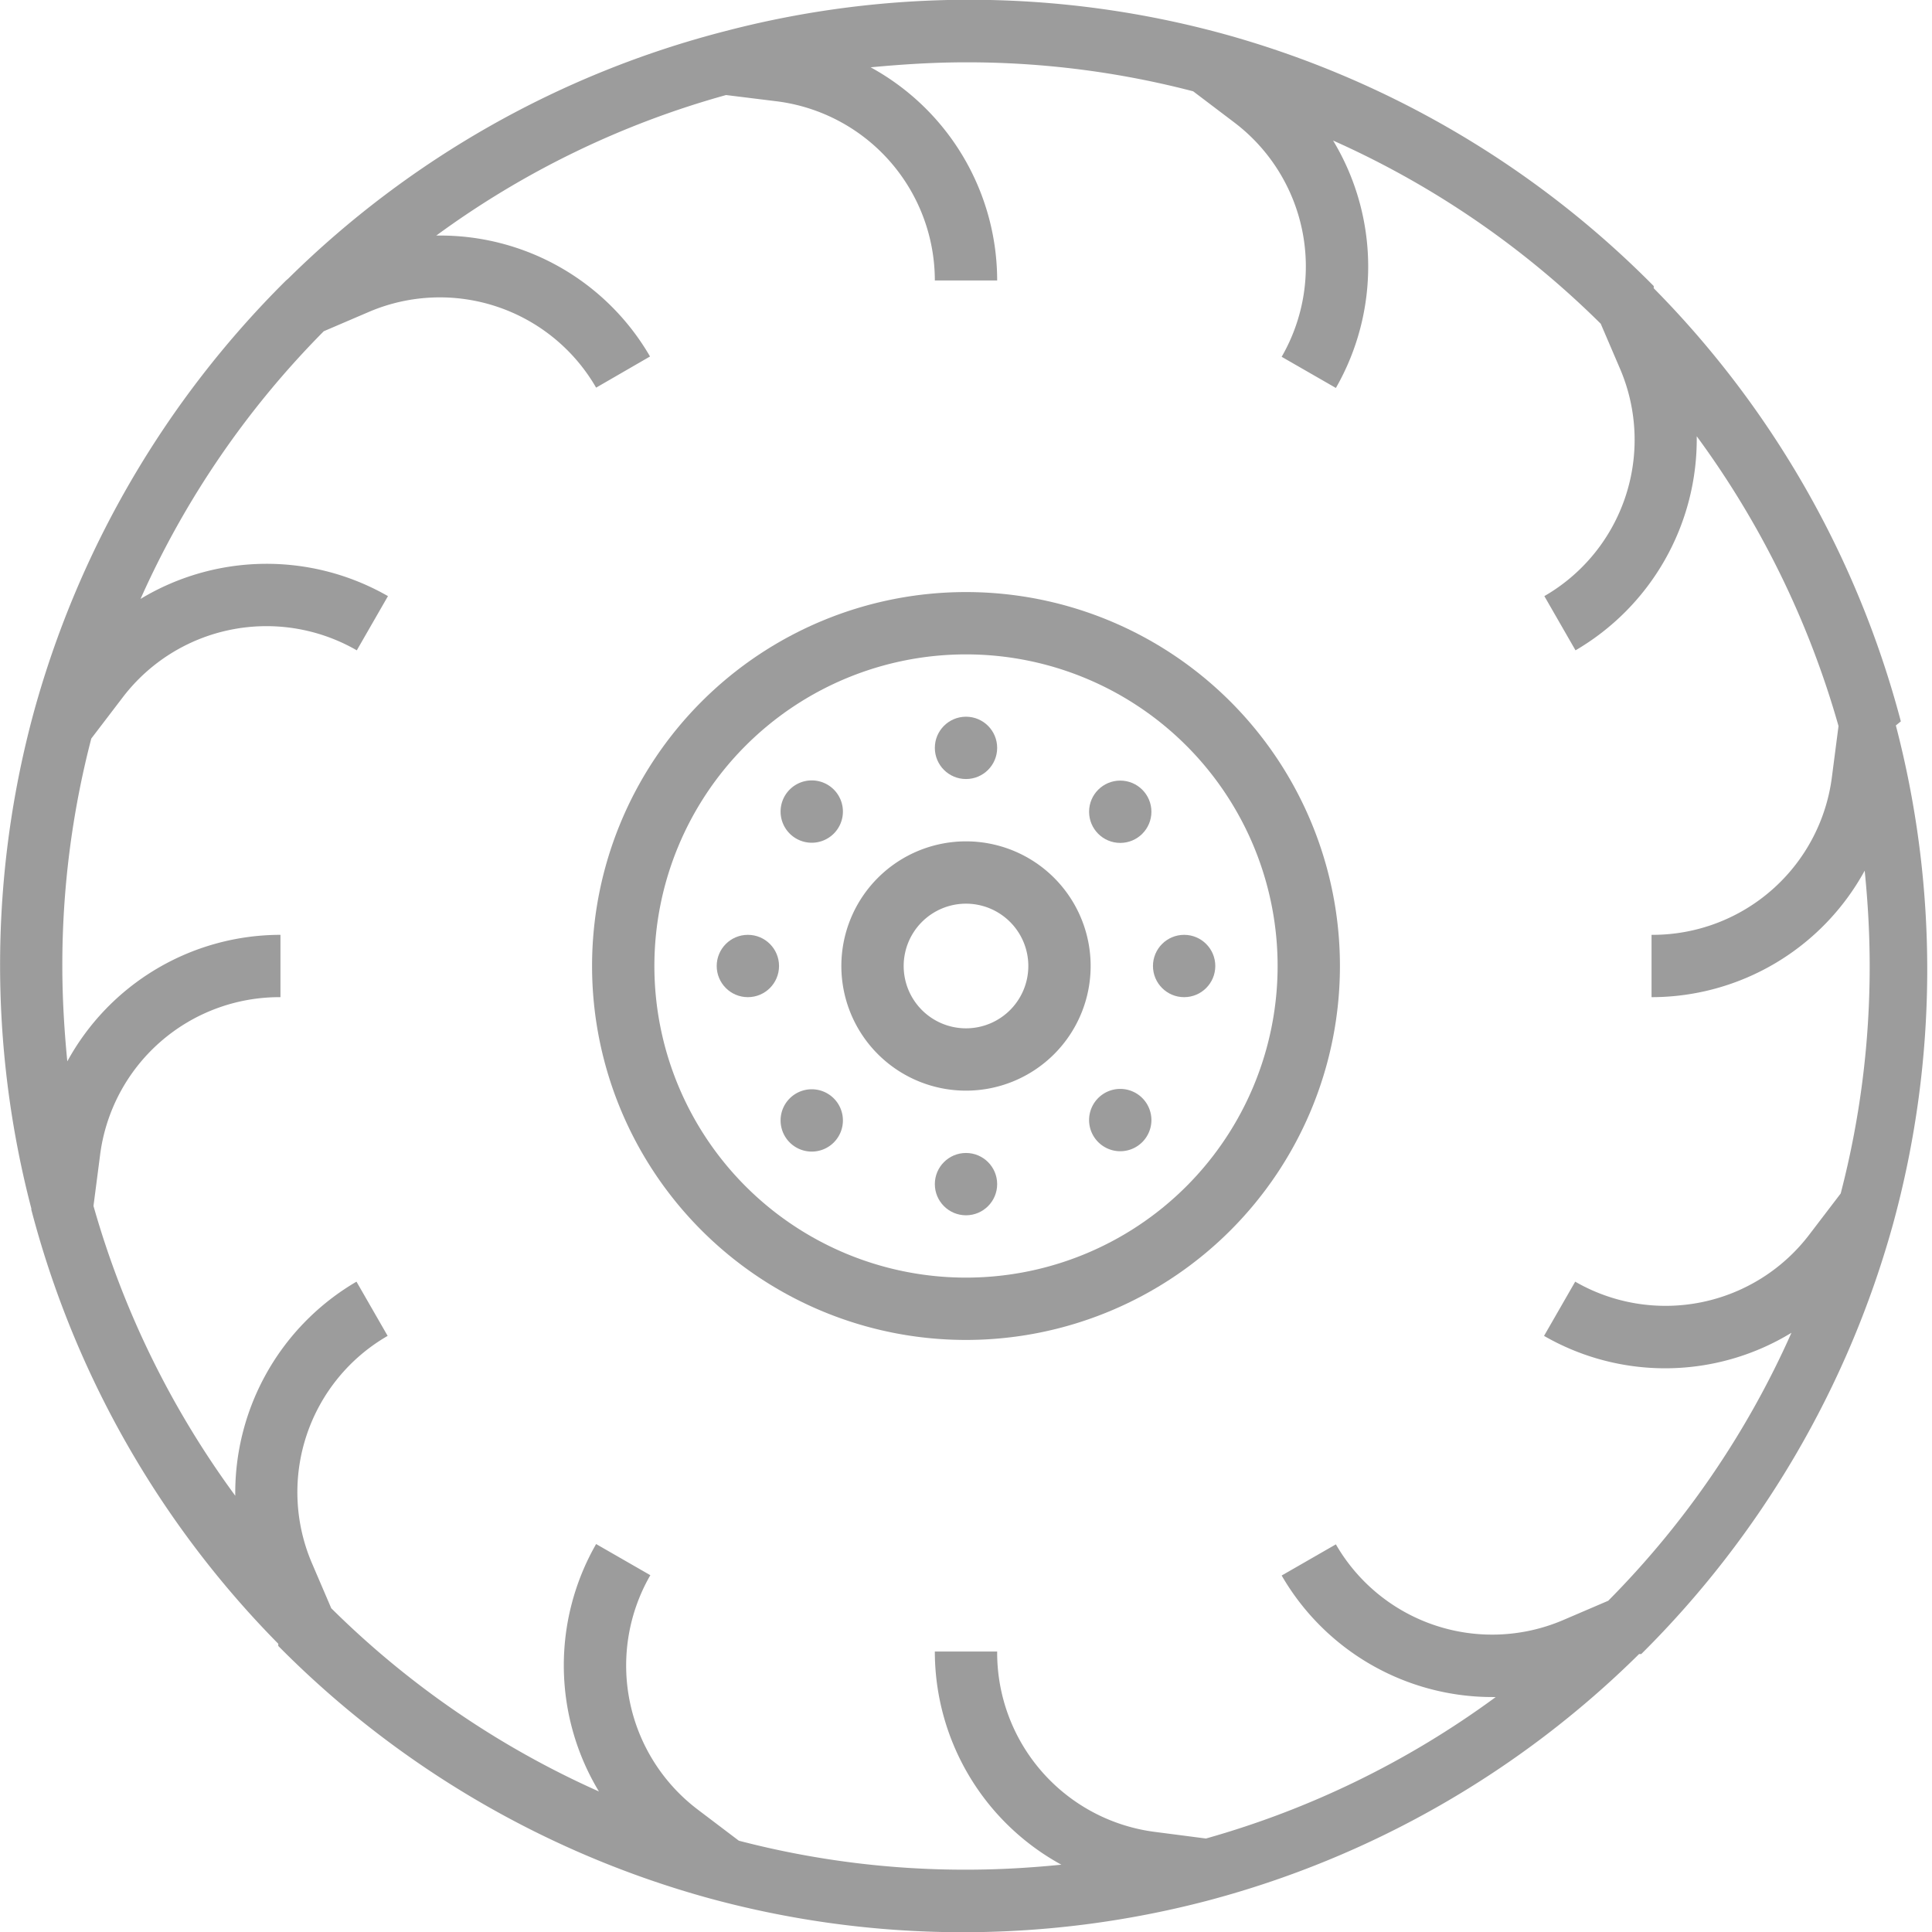 <svg id="Layer_1" data-name="Layer 1" xmlns="http://www.w3.org/2000/svg" viewBox="0 0 62 62">
    <defs>
        <style>.cls-1{fill:none;}</style>
    </defs>
    <title>23</title>
    <path fill="#9C9C9C" class="cls-1"
          d="M21,31A10,10,0,1,0,31,21,10,10,0,0,0,21,31Zm10-4a4,4,0,1,1-4,4A4,4,0,0,1,31,27Zm0-2a1,1,0,1,1,1-1A1,1,0,0,1,31,25Zm7,5a1,1,0,1,1-1,1A1,1,0,0,1,38,30Zm-7,7a1,1,0,1,1-1,1A1,1,0,0,1,31,37Zm-7-5a1,1,0,1,1,1-1A1,1,0,0,1,24,32Zm2.76-5.24a1,1,0,1,1,0-1.42A1,1,0,0,1,26.76,26.76Zm-1.42,8.48a1,1,0,1,1,0,1.42A1,1,0,0,1,25.34,35.24Zm11.32,1.42a1,1,0,1,1,0-1.42A1,1,0,0,1,36.66,36.66Zm0-9.9a1,1,0,1,1,0-1.42A1,1,0,0,1,36.66,26.76Z"/>
    <circle fill="#9C9C9C" class="cls-1" cx="31" cy="31" r="2"/>
    <path fill="#9C9C9C" class="cls-1"
          d="M53,32V30a5.8,5.8,0,0,0,5.75-5.08L59,23.3A29.1,29.1,0,0,0,54.45,14a7.85,7.85,0,0,1-3.9,6.91l-1-1.74A5.79,5.79,0,0,0,52,11.86l-.62-1.47a28.91,28.91,0,0,0-8.59-5.88,7.83,7.83,0,0,1,.09,7.94l-1.74-1a5.8,5.8,0,0,0-1.52-7.52l-1.32-1A28.73,28.73,0,0,0,31,2c-1,0-2.05.06-3.06.16A7.8,7.8,0,0,1,32,9H30a5.8,5.8,0,0,0-5.08-5.75l-1.62-.2A28.69,28.69,0,0,0,14,7.56a7.78,7.78,0,0,1,6.9,3.89l-1.73,1A5.79,5.79,0,0,0,11.86,10l-1.47.62a28.91,28.91,0,0,0-5.88,8.59,7.83,7.83,0,0,1,7.94-.09l-1,1.74a5.8,5.8,0,0,0-7.52,1.52l-1,1.31A28.87,28.87,0,0,0,2,31c0,1,.06,2,.16,3.06A7.8,7.8,0,0,1,9,30v2a5.8,5.8,0,0,0-5.75,5.08L3,38.7A29.1,29.1,0,0,0,7.55,48a7.85,7.85,0,0,1,3.9-6.91l1,1.74A5.79,5.79,0,0,0,10,50.14l.62,1.47a28.91,28.91,0,0,0,8.59,5.88,7.83,7.83,0,0,1-.09-7.94l1.74,1a5.8,5.8,0,0,0,1.52,7.52l1.32,1A28.73,28.73,0,0,0,31,60c1,0,2-.06,3.06-.16A7.8,7.8,0,0,1,30,53h2a5.8,5.8,0,0,0,5.08,5.75L38.7,59A28.92,28.92,0,0,0,48,54.44H47.9a7.81,7.81,0,0,1-6.77-3.9l1.74-1A5.79,5.79,0,0,0,50.14,52l1.47-.62a28.83,28.83,0,0,0,5.88-8.6,7.78,7.78,0,0,1-7.94.1l1-1.74a5.8,5.8,0,0,0,7.52-1.52l1-1.31A28.87,28.87,0,0,0,60,31c0-1-.06-2.05-.16-3.06A7.8,7.8,0,0,1,53,32ZM31,19A12,12,0,1,1,19,31,12,12,0,0,1,31,19Z"/>
    <path fill="#9C9C9C" d="M19,31A12,12,0,1,0,31,19,12,12,0,0,0,19,31ZM31,21A10,10,0,1,1,21,31,10,10,0,0,1,31,21Z"/>
    <path fill="#9C9C9C" d="M27,31a4,4,0,1,0,4-4A4,4,0,0,0,27,31Zm6,0a2,2,0,1,1-2-2A2,2,0,0,1,33,31Z"/>
    <circle fill="#9C9C9C" cx="31" cy="24" r="1"/>
    <path fill="#9C9C9C" d="M25.34,25.34a1,1,0,1,0,1.42,0A1,1,0,0,0,25.34,25.34Z"/>
    <circle fill="#9C9C9C" cx="24" cy="31" r="1"/>
    <path fill="#9C9C9C" d="M26.76,36.66a1,1,0,1,0-1.42,0A1,1,0,0,0,26.76,36.66Z"/>
    <circle fill="#9C9C9C" cx="31" cy="38" r="1"/>
    <path fill="#9C9C9C" d="M35.24,35.24a1,1,0,1,0,1.42,0A1,1,0,0,0,35.24,35.24Z"/>
    <circle fill="#9C9C9C" cx="38" cy="31" r="1"/>
    <circle fill="#9C9C9C" cx="35.95" cy="26.05" r="1"/>
    <path fill="#9C9C9C" d="M61,23.15v0h0A31,31,0,0,0,53.07,9.25l0-.07,0,0a31,31,0,0,0-13.8-8.09l0,0h0a30.95,30.95,0,0,0-16-.09h0A30.91,30.91,0,0,0,9.25,8.94L9.18,9V9a31.14,31.14,0,0,0-8.08,13.8l0,0h0a30.95,30.95,0,0,0-.09,16v0H1A31,31,0,0,0,8.93,52.75l0,.07,0,0a31,31,0,0,0,13.8,8.09l0,0h0a30.95,30.95,0,0,0,16,.09h0a30.91,30.91,0,0,0,13.87-7.92l.07,0v0a31.14,31.14,0,0,0,8.08-13.8l0,0h0a30.95,30.95,0,0,0,.09-16ZM59.07,38.3l-1,1.31a5.8,5.8,0,0,1-7.52,1.52l-1,1.74a7.78,7.78,0,0,0,7.94-.1,28.83,28.83,0,0,1-5.88,8.6L50.14,52a5.79,5.79,0,0,1-7.27-2.44l-1.74,1a7.81,7.81,0,0,0,6.77,3.9H48A28.92,28.92,0,0,1,38.7,59l-1.62-.21A5.8,5.8,0,0,1,32,53H30a7.8,7.8,0,0,0,4.06,6.84c-1,.1-2,.16-3.06.16a28.73,28.73,0,0,1-7.29-.93l-1.32-1a5.8,5.8,0,0,1-1.52-7.52l-1.74-1a7.83,7.83,0,0,0,.09,7.94,28.91,28.91,0,0,1-8.59-5.88L10,50.14a5.79,5.79,0,0,1,2.44-7.27l-1-1.74A7.85,7.85,0,0,0,7.55,48,29.1,29.1,0,0,1,3,38.7l.21-1.62A5.8,5.8,0,0,1,9,32V30a7.8,7.8,0,0,0-6.84,4.06C2.06,33.05,2,32,2,31a28.87,28.87,0,0,1,.93-7.3l1-1.31a5.8,5.8,0,0,1,7.52-1.52l1-1.74a7.83,7.83,0,0,0-7.94.09,28.91,28.91,0,0,1,5.88-8.59L11.86,10a5.79,5.79,0,0,1,7.27,2.44l1.73-1A7.78,7.78,0,0,0,14,7.56,28.69,28.69,0,0,1,23.3,3.05l1.62.2A5.8,5.8,0,0,1,30,9h2a7.8,7.8,0,0,0-4.06-6.84C29,2.06,30,2,31,2a28.73,28.73,0,0,1,7.29.93l1.32,1a5.8,5.8,0,0,1,1.52,7.52l1.74,1a7.83,7.83,0,0,0-.09-7.94,28.91,28.91,0,0,1,8.59,5.88L52,11.86a5.79,5.79,0,0,1-2.44,7.27l1,1.74A7.85,7.85,0,0,0,54.45,14,29.1,29.1,0,0,1,59,23.3l-.21,1.62A5.8,5.8,0,0,1,53,30v2a7.8,7.8,0,0,0,6.84-4.06c.1,1,.16,2,.16,3.06A28.87,28.87,0,0,1,59.07,38.3Z"/>
</svg>
